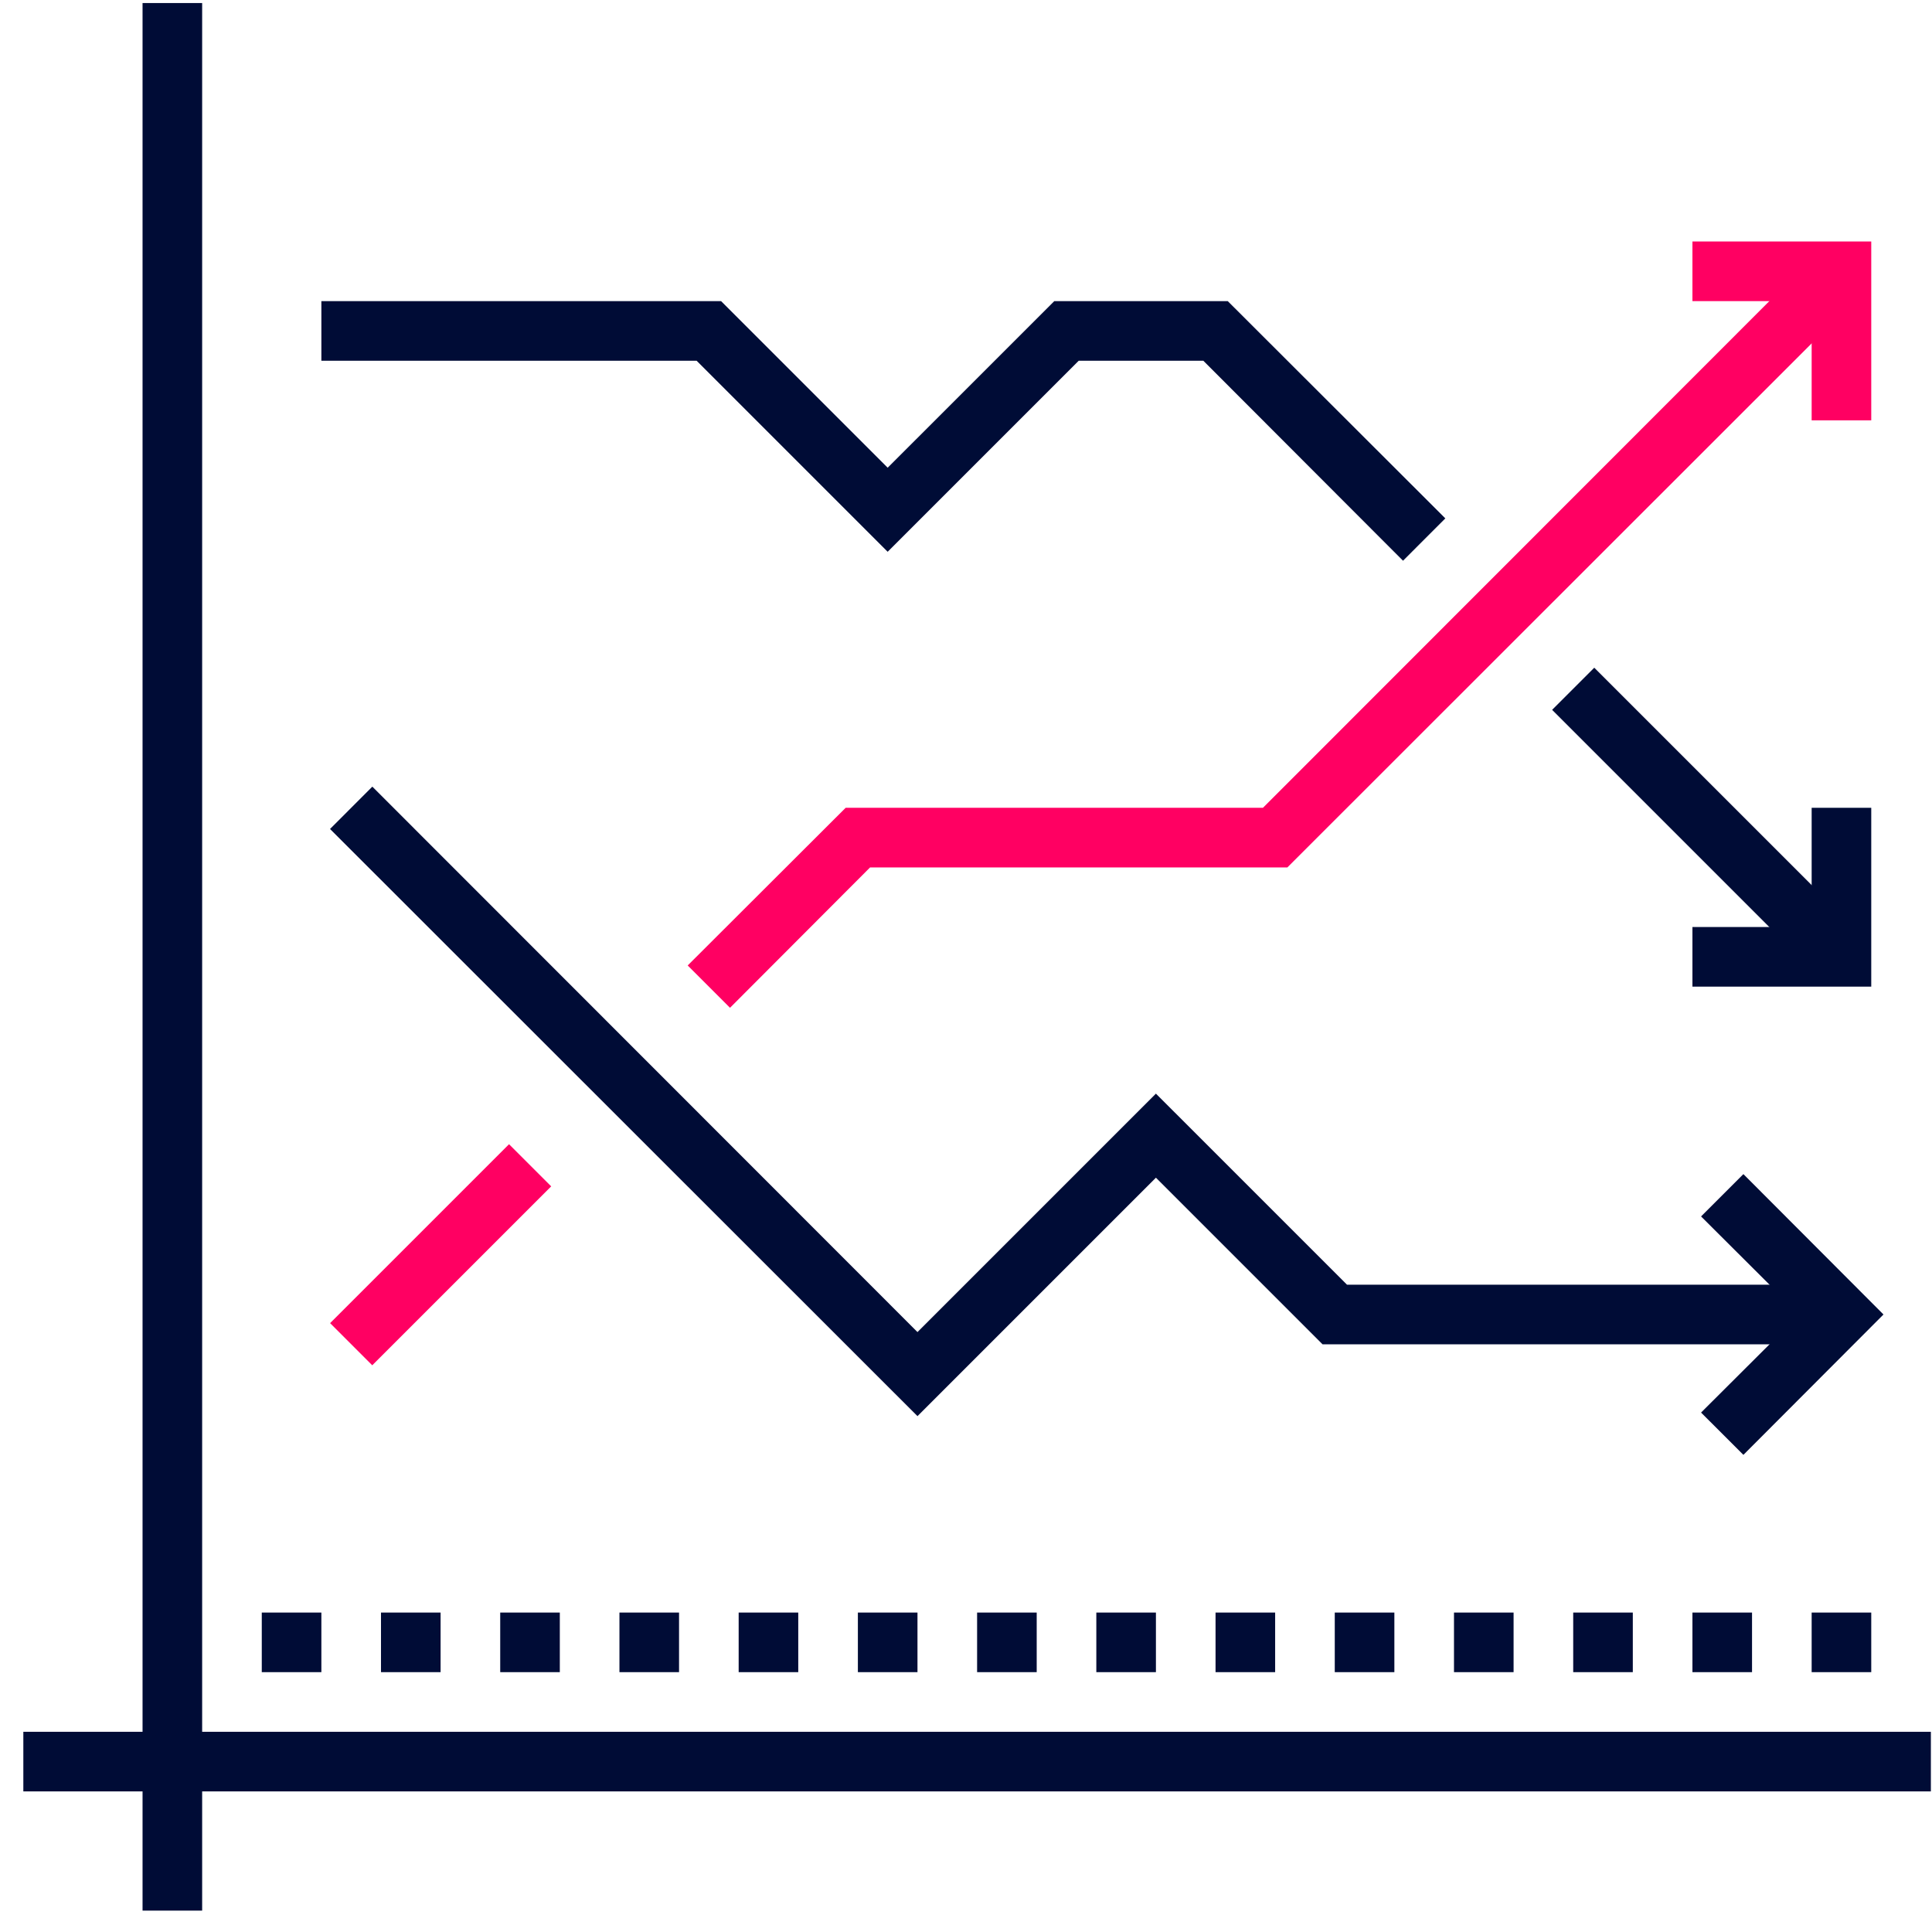 <svg width="79" height="79" viewBox="0 0 79 79" fill="none" xmlns="http://www.w3.org/2000/svg">
<g clip-path="url(#clip0_4663_25035)">
<path d="M8.266 0.125H5.829V78.125H8.266V0.125Z" fill="#000C36"/>
<path d="M78.954 70.813H0.954V73.25H78.954V70.813Z" fill="#000C36"/>
<path d="M20.814 46.787L13.498 54.103L15.221 55.827L22.538 48.511L20.814 46.787Z" fill="#FF0062"/>
<path d="M13.141 65.938H10.704V68.375H13.141V65.938Z" fill="#000C36"/>
<path d="M18.016 65.938H15.579V68.375H18.016V65.938Z" fill="#000C36"/>
<path d="M22.891 65.938H20.454V68.375H22.891V65.938Z" fill="#000C36"/>
<path d="M27.766 65.938H25.329V68.375H27.766V65.938Z" fill="#000C36"/>
<path d="M32.641 65.938H30.204V68.375H32.641V65.938Z" fill="#000C36"/>
<path d="M37.516 65.938H35.079V68.375H37.516V65.938Z" fill="#000C36"/>
<path d="M42.391 65.938H39.954V68.375H42.391V65.938Z" fill="#000C36"/>
<path d="M47.266 65.938H44.829V68.375H47.266V65.938Z" fill="#000C36"/>
<path d="M52.141 65.938H49.704V68.375H52.141V65.938Z" fill="#000C36"/>
<path d="M57.016 65.938H54.579V68.375H57.016V65.938Z" fill="#000C36"/>
<path d="M61.891 65.938H59.454V68.375H61.891V65.938Z" fill="#000C36"/>
<path d="M66.766 65.938H64.329V68.375H66.766V65.938Z" fill="#000C36"/>
<path d="M71.641 65.938H69.204V68.375H71.641V65.938Z" fill="#000C36"/>
<path d="M76.516 65.938H74.079V68.375H76.516V65.938Z" fill="#000C36"/>
<path d="M29.85 41.209L28.12 39.478L34.579 33.031H51.642L74.432 10.229L76.163 11.959L52.641 35.469H35.578L29.85 41.209Z" fill="#FF0062"/>
<path d="M57.37 22.928L49.204 14.75H44.11L36.297 22.562L28.485 14.75H13.141V12.313H29.485L36.297 19.125L43.11 12.313H50.203L59.1 21.197L57.37 22.928Z" fill="#000C36"/>
<path d="M65.19 27.303L63.467 29.026L74.437 39.997L76.161 38.273L65.19 27.303Z" fill="#000C36"/>
<path d="M76.516 40.344H69.204V37.906H74.079V33.031H76.516V40.344Z" fill="#000C36"/>
<path d="M76.516 17.188H74.079V12.313H69.204V9.875H76.516V17.188Z" fill="#FF0062"/>
<path d="M71.288 59.49L69.557 57.76L73.579 53.75L69.557 49.74L71.288 48.01L77.016 53.75L71.288 59.49Z" fill="#000C36"/>
<path d="M37.516 57.906L13.495 33.897L15.225 32.166L37.516 54.469L47.266 44.719L55.078 52.531H75.297V54.969H54.079L47.266 48.156L37.516 57.906Z" fill="#000C36"/>
</g>
<defs>
<clipPath id="clip0_4663_25035">
<rect width="78" height="78" fill="white" transform="translate(0.954 0.125)"/>
</clipPath>
</defs>
</svg>

